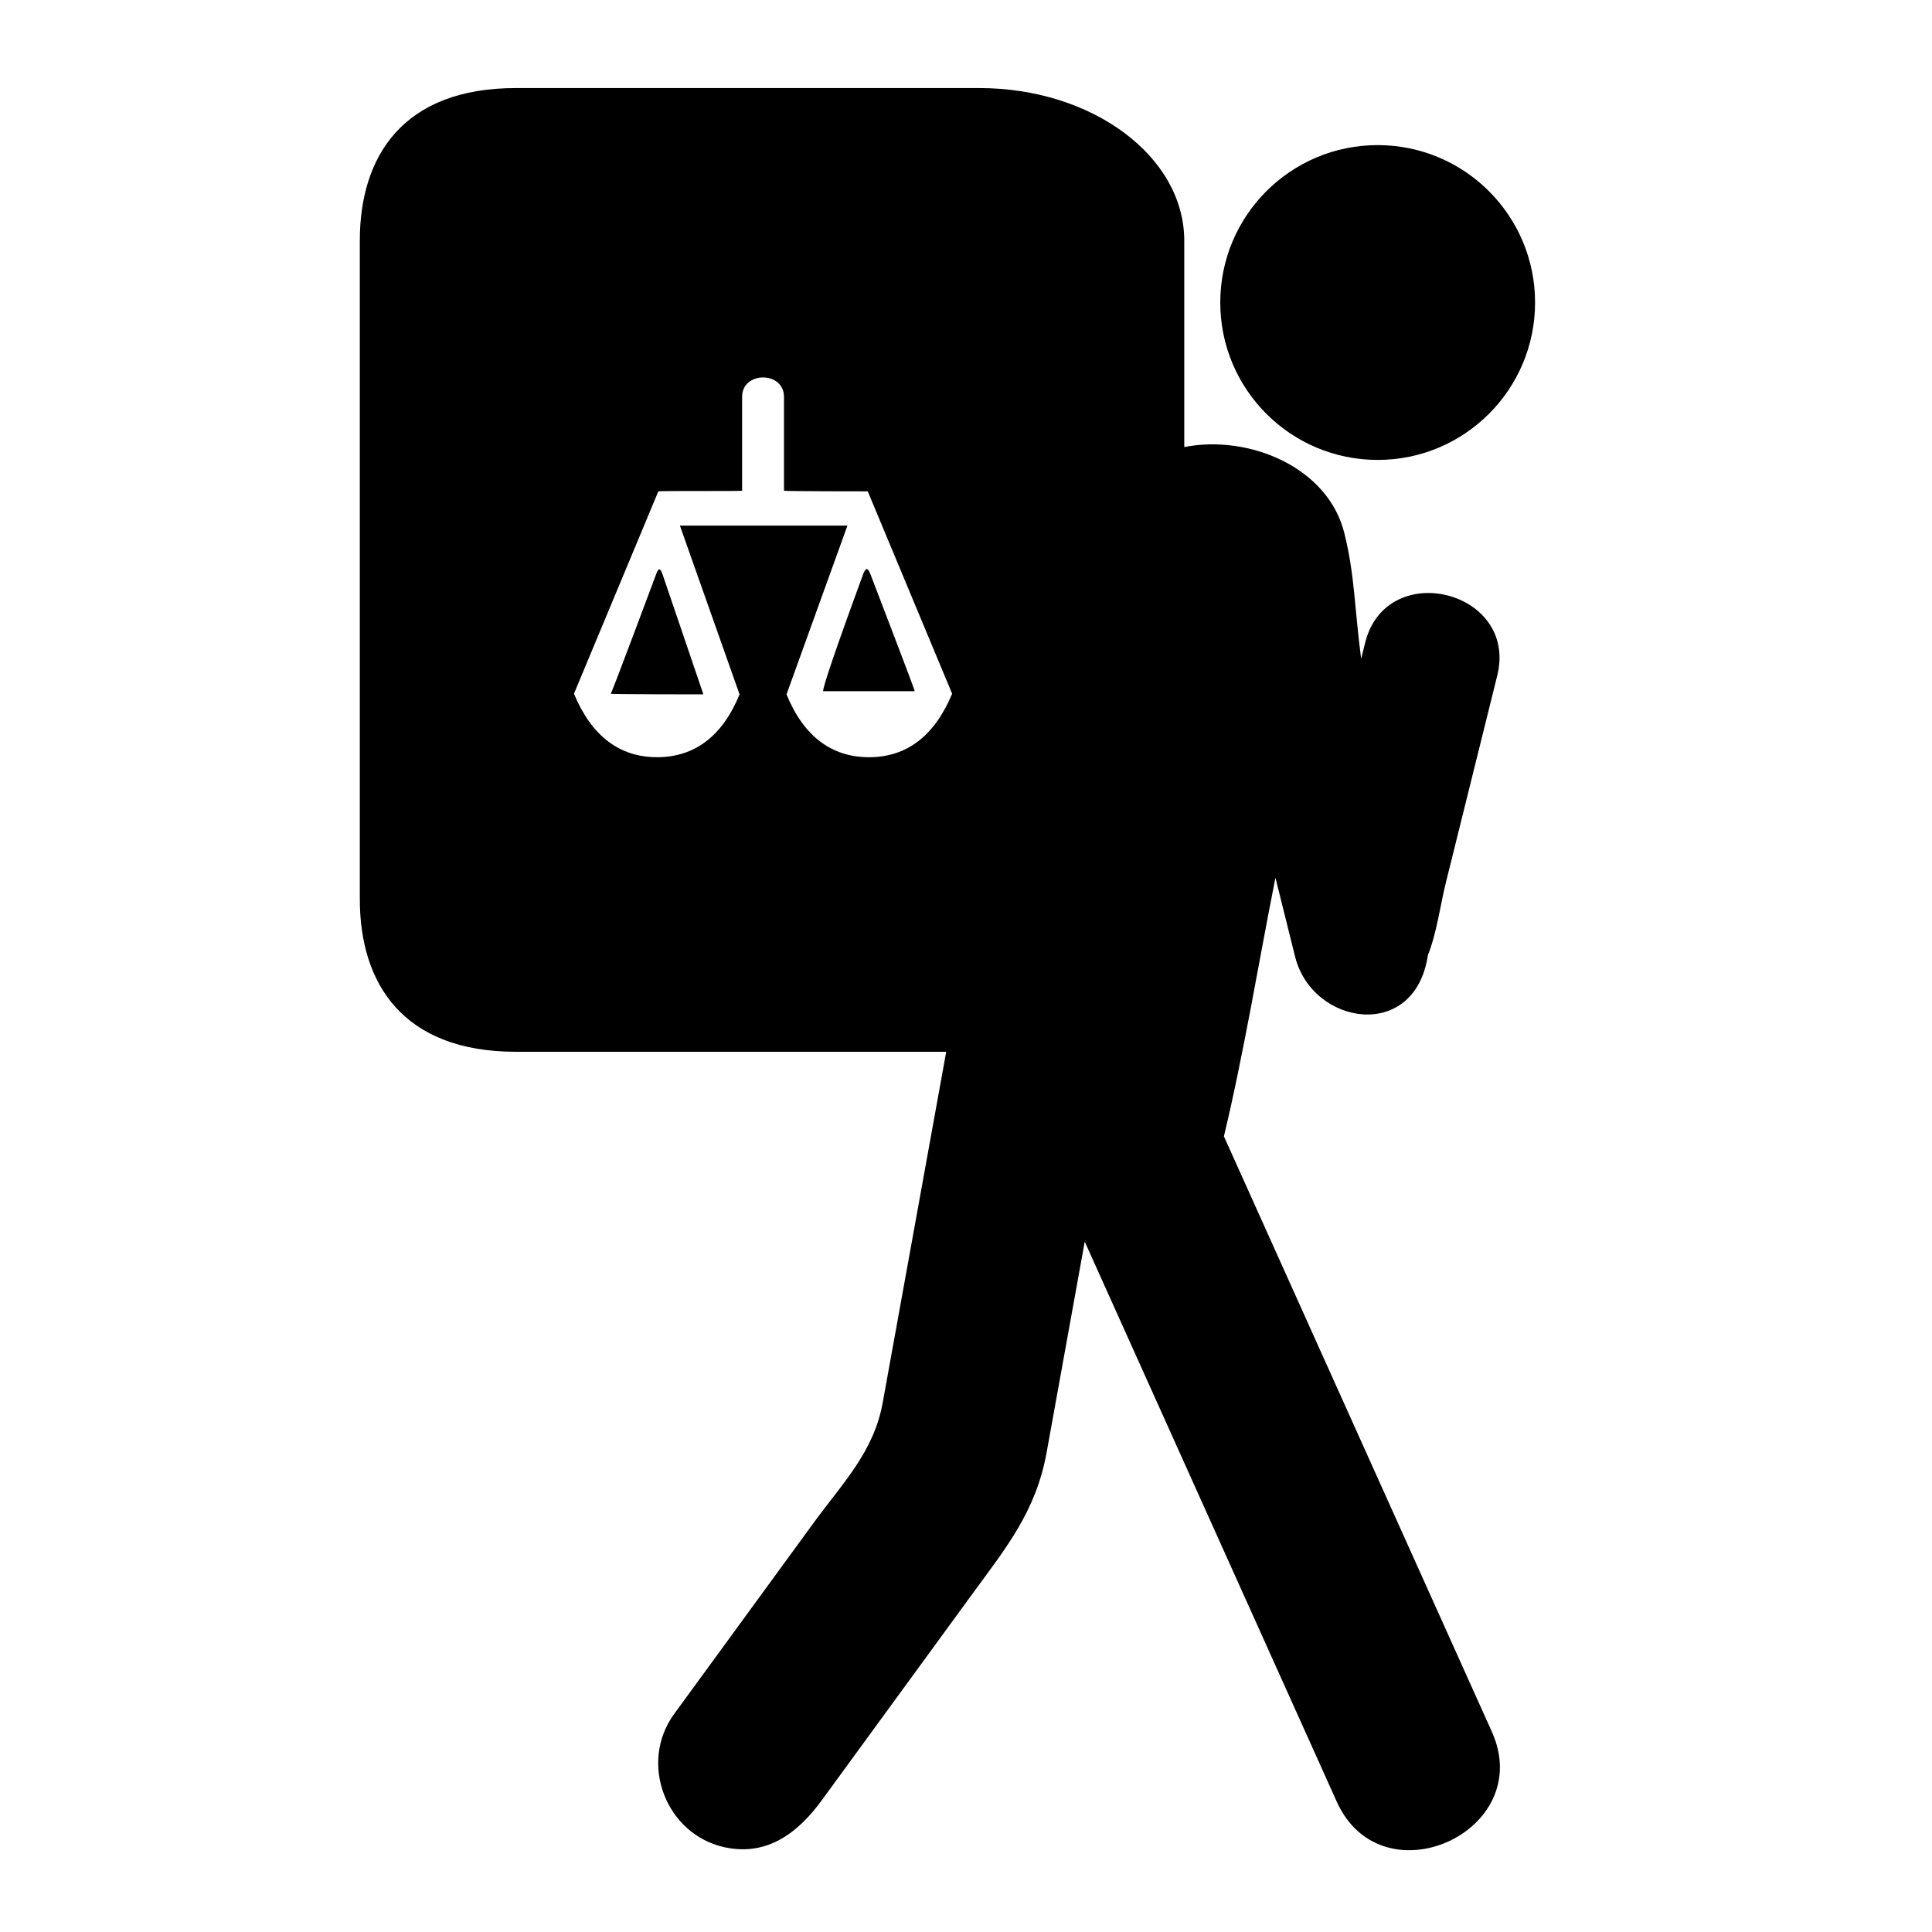 <?xml version="1.0" encoding="UTF-8"?>
<!-- Uploaded to: SVG Repo, www.svgrepo.com, Generator: SVG Repo Mixer Tools -->
<svg fill="#000000" width="800px" height="800px" version="1.1" viewBox="144 144 512 512" xmlns="http://www.w3.org/2000/svg">
 <g>
  <path d="m550.81 224.17c0 23.039-18.676 41.715-41.715 41.715-23.035 0-41.711-18.676-41.711-41.715s18.676-41.715 41.711-41.715c23.039 0 41.715 18.676 41.715 41.715"/>
  <path d="m468.35 445.14s0.07-0.297 0 0z"/>
  <path d="m317.8 296.4s-11.605 31.109-11.945 31.445c-0.164 0.168 24.383 0.168 24.551 0.168l-10.758-31.613c-0.672-2.016-1.172-2.016-1.848 0z"/>
  <path d="m468.35 445.14c5.402-22.605 9.117-45.734 13.656-68.531l5.215 20.941c4.539 18.195 31.746 22.656 35.18-0.406 2.371-5.938 3.231-13.016 4.762-19.211 4.547-18.297 9.082-36.594 13.625-54.895 5.598-22.57-29.406-31.262-35.012-8.691l-1.055 4.262c-1.793-13.688-1.688-22.254-4.473-33.383-4.312-17.336-25.137-26.121-42.406-22.758v-54.676c-0.004-22.34-24.34-40.457-54.355-40.457h-122.73c-30.016 0-41.402 18.117-41.402 40.461v174.48c0 22.344 11.387 40.461 41.402 40.461h114c-5.606 30.992-11.211 61.973-16.824 92.961-2.363 13.066-10.484 21.145-18.387 31.977-12.297 16.852-24.594 33.711-36.895 50.559-9.465 12.98-2.203 32.066 13.59 35.355 11.324 2.359 19.418-4.102 25.59-12.566 13.121-17.98 26.238-35.957 39.359-53.934 9.387-12.875 17.312-22.363 20.188-38.238 3.359-18.598 6.727-37.191 10.09-55.789l66.773 148.38c11.945 26.555 53.004 7.934 41.117-18.512zm-94.051-100.47c-9.922 0-17.32-5.543-21.863-16.645l16.141-44.73-44.395-0.004 15.809 44.73c-4.539 11.098-11.941 16.645-21.859 16.645-9.922 0-17.32-5.543-22.027-16.816l22.363-53.641c1.348-0.164 22.199 0 22.199-0.164v-24.719c-0.164-7.066 11.266-7.066 11.098 0v24.719c0 0.164 22.027 0.164 22.199 0.164l22.363 53.641c-4.715 11.273-12.109 16.824-22.027 16.82z"/>
  <path d="m372.78 296.07c-7.231 19.672-11.098 31.105-10.594 31.105h24.215c0-0.164-0.16-0.84-11.766-31.105-0.676-1.684-1.18-1.684-1.855 0z"/>
 </g>
</svg>